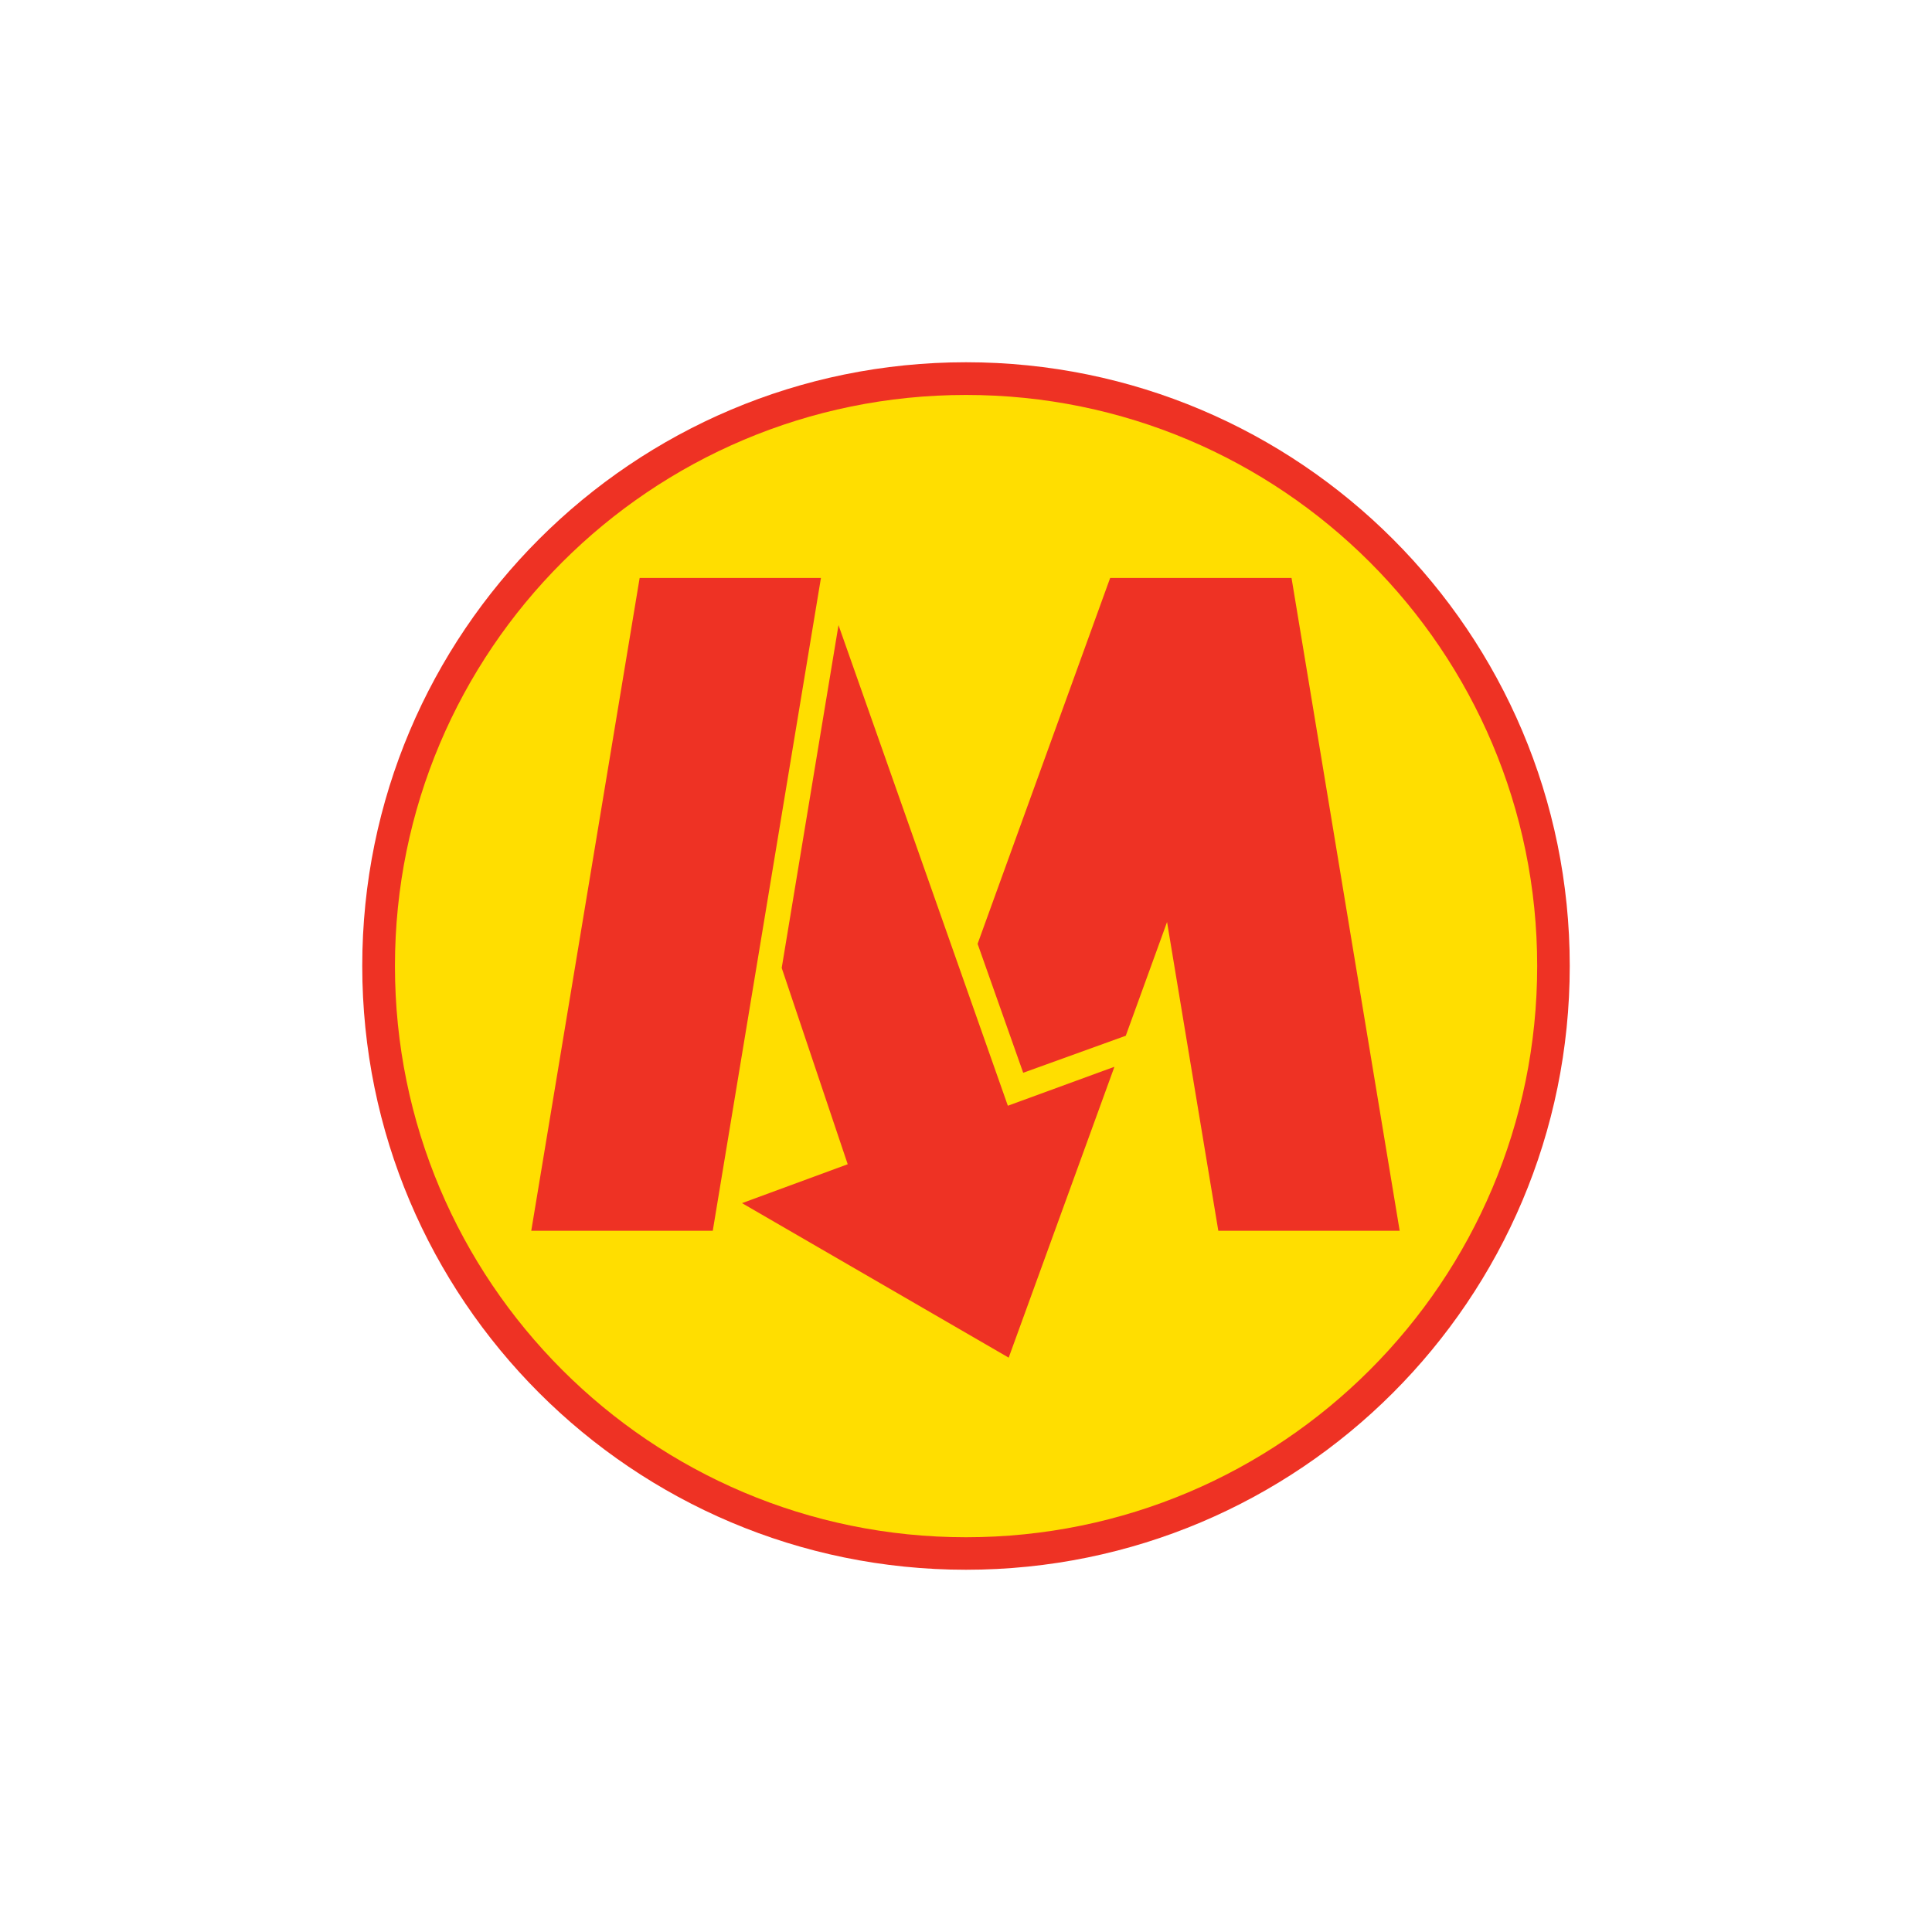 <?xml version="1.0" encoding="utf-8"?>
<!-- Generator: Adobe Illustrator 16.0.0, SVG Export Plug-In . SVG Version: 6.00 Build 0)  -->
<!DOCTYPE svg PUBLIC "-//W3C//DTD SVG 1.1//EN" "http://www.w3.org/Graphics/SVG/1.1/DTD/svg11.dtd">
<svg version="1.1" id="Layer_1" xmlns="http://www.w3.org/2000/svg" xmlns:xlink="http://www.w3.org/1999/xlink" x="0px" y="0px"
	 width="400px" height="400px" viewBox="0 0 400 400" enable-background="new 0 0 400 400" xml:space="preserve">
<g>
	<path fill="#EE3224" d="M200,325c69.025,0,125-55.984,125-125.011C325,130.971,269.025,75,200,75c-69.029,0-125,55.971-125,124.989
		C75,269.016,130.971,325,200,325z"/>
	<path fill="#FFDE00" d="M81.77,200c0-65.295,52.934-118.23,118.23-118.23c65.303,0,118.258,52.934,118.258,118.23
		c0,65.303-52.955,118.271-118.258,118.271C134.705,318.271,81.77,265.303,81.77,200z"/>
	<polygon fill="#EE3224" points="147.571,254.813 169.968,119.654 132.433,119.654 109.991,254.813 	"/>
	<polygon fill="#EE3224" points="252.239,254.813 241.627,190.895 233.079,214.44 211.842,222.105 202.402,195.41 229.849,119.654 
		267.397,119.654 289.788,254.813 	"/>
	<polygon fill="#EE3224" points="230.638,221.119 208.838,281.086 153.626,249.096 175.509,241.044 161.844,200.399 
		173.603,129.425 208.665,228.932 230.704,220.872 	"/>
</g>
</svg>
